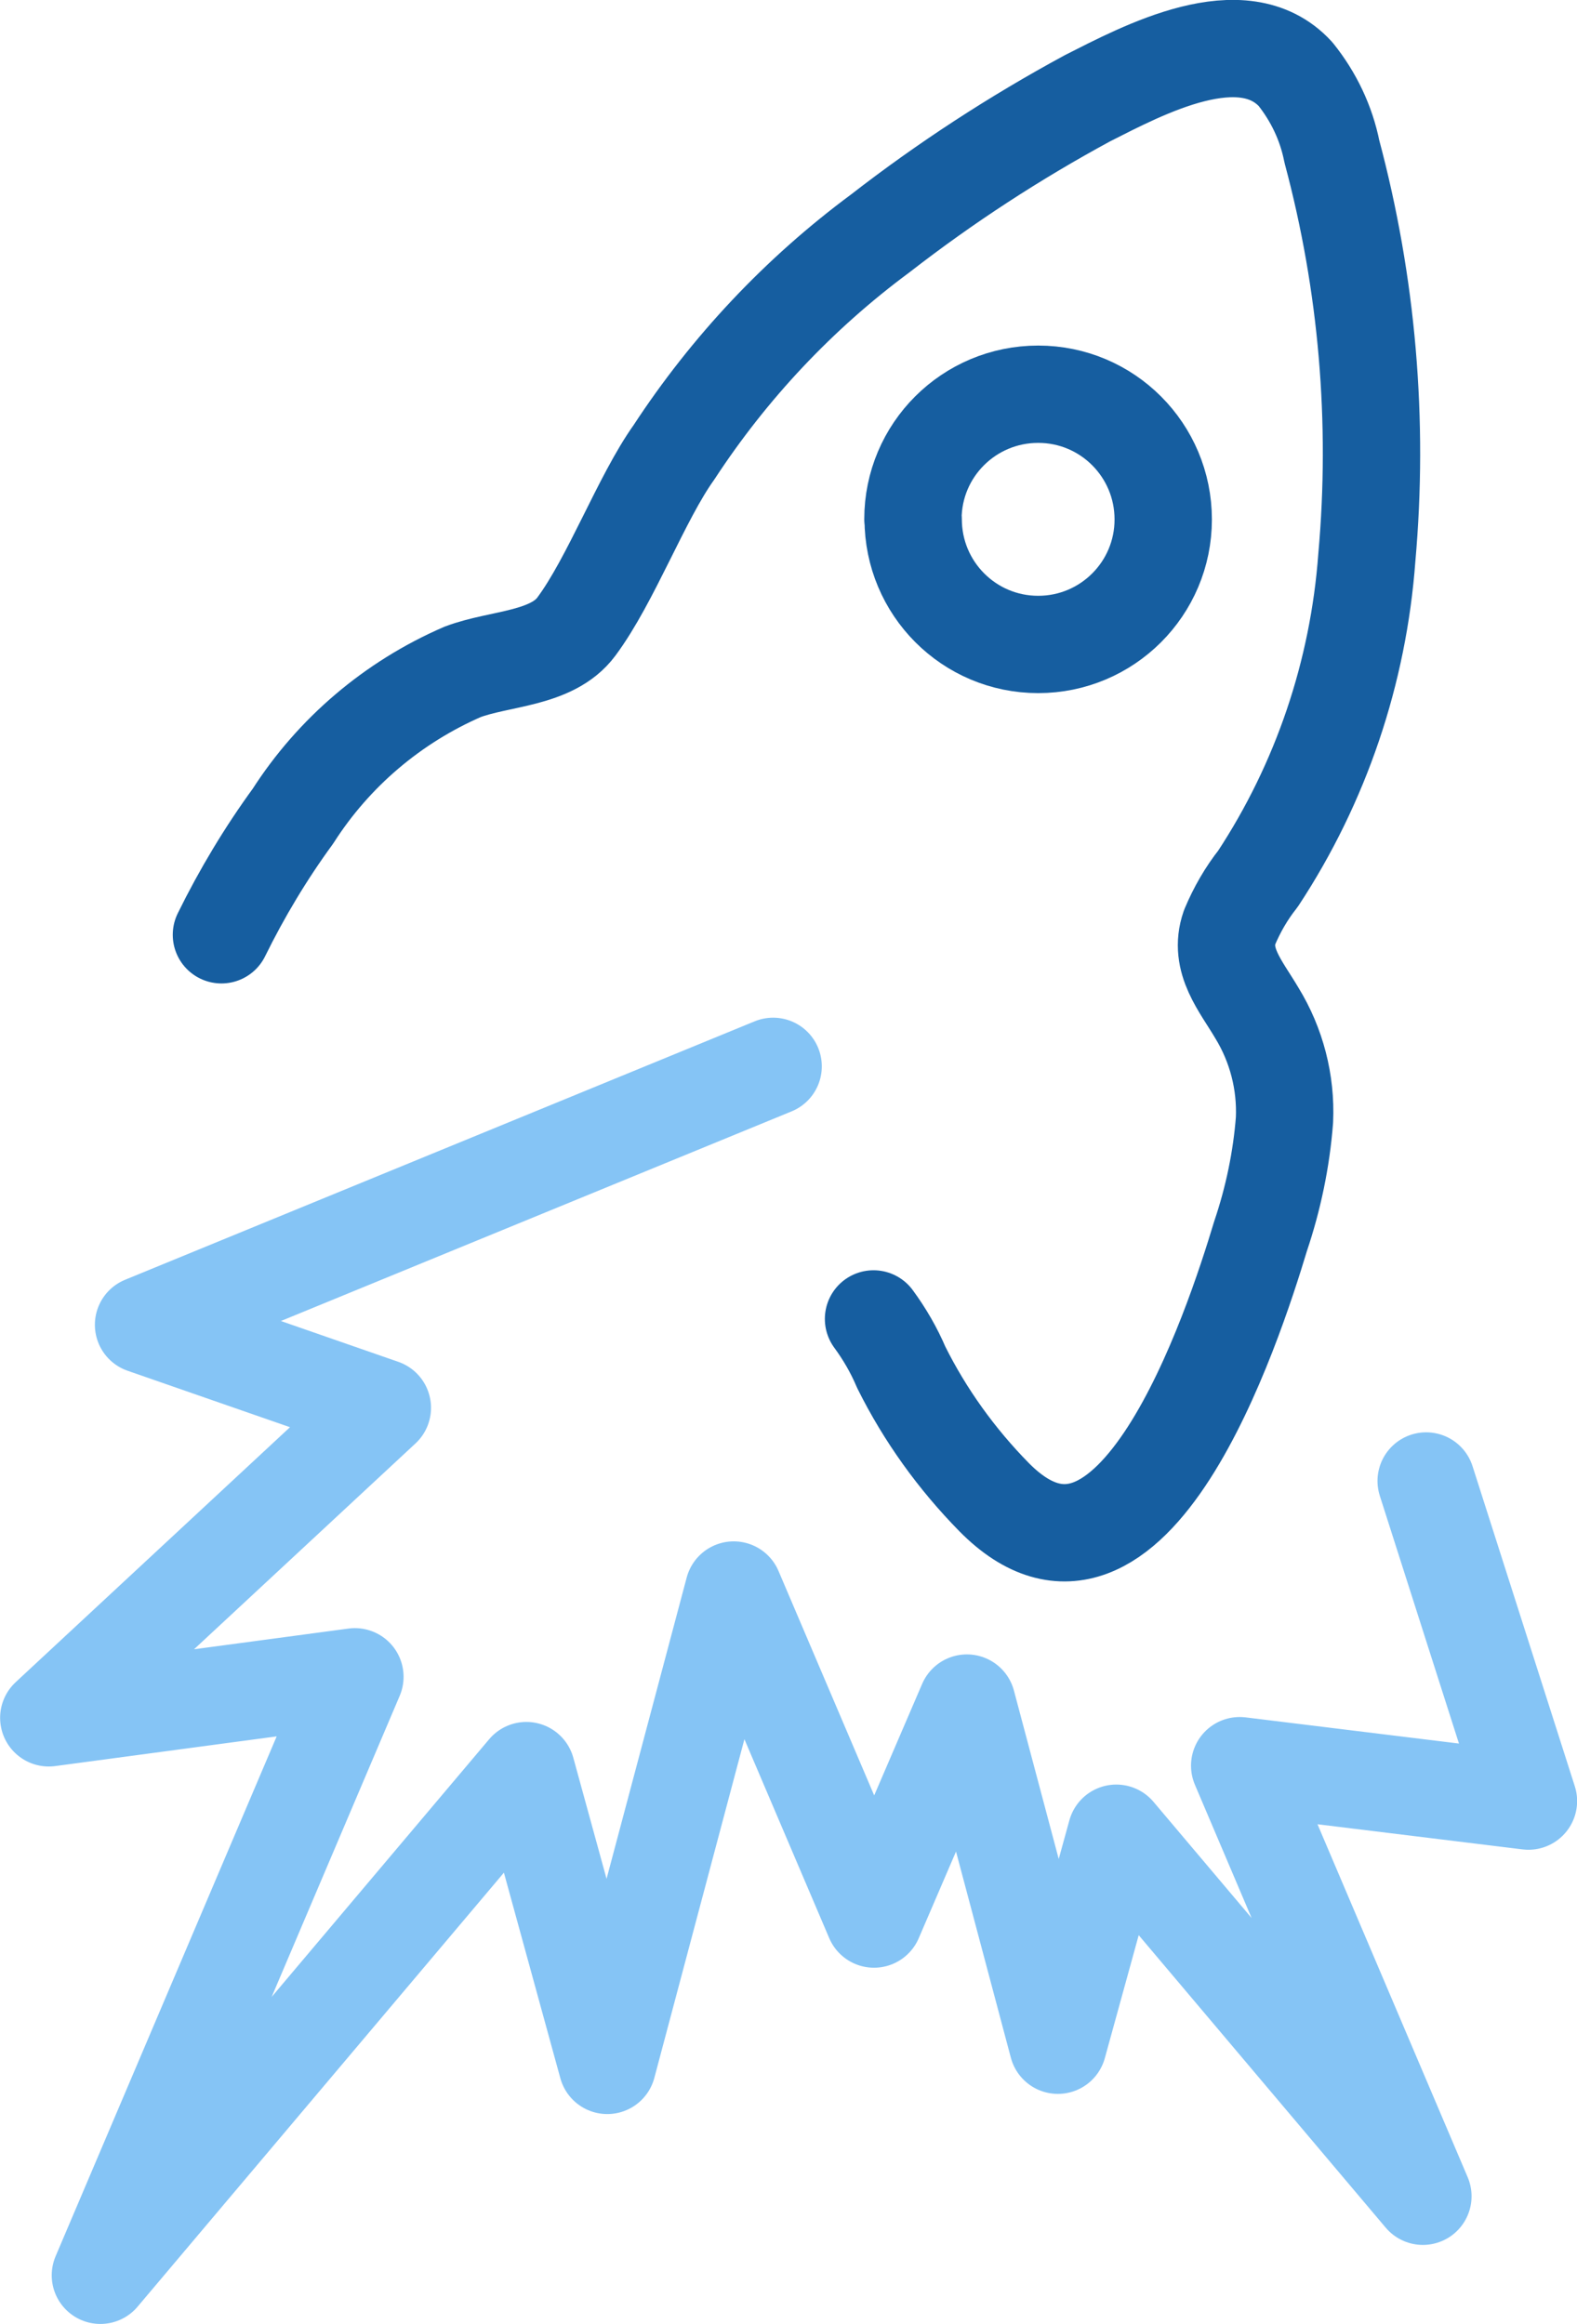 <?xml version="1.0" encoding="UTF-8"?><svg id="Calque_2" xmlns="http://www.w3.org/2000/svg" viewBox="0 0 67.23 99.1"><defs><style>.cls-1{stroke:#165ea0;}.cls-1,.cls-2{fill:none;stroke-linecap:round;stroke-linejoin:round;stroke-width:4.15px;}.cls-2{stroke:#85c4f5;}</style></defs><g id="Calque_1-2"><g id="Groupe_29"><path id="Tracé_404" class="cls-1" d="M9.44,39.86c.87-1.77,1.89-3.47,3.05-5.06,1.74-2.72,4.26-4.86,7.23-6.15,1.59-.6,3.81-.53,4.85-1.93,1.48-1.99,2.78-5.5,4.16-7.43,2.36-3.61,5.33-6.77,8.8-9.34,2.78-2.16,5.73-4.08,8.83-5.76,2.37-1.2,6.62-3.48,8.87-1.03.77.96,1.31,2.09,1.55,3.3,1.51,5.64,2.01,11.5,1.49,17.32-.36,4.88-1.95,9.6-4.64,13.69-.5.63-.9,1.33-1.21,2.07-.49,1.41.49,2.51,1.16,3.65.84,1.37,1.25,2.96,1.18,4.56-.13,1.69-.48,3.36-1.02,4.96-1.16,3.85-5.48,17.09-11.36,11.13-1.6-1.63-2.94-3.49-3.96-5.54-.31-.73-.71-1.42-1.18-2.06"/><path id="Tracé_405" class="cls-1" d="M38.92,22.14c0-2.95,2.39-5.33,5.34-5.33,2.95,0,5.33,2.39,5.33,5.34,0,2.95-2.39,5.33-5.33,5.33-2.95,0-5.33-2.39-5.33-5.34Z"/><path id="Tracé_406" class="cls-2" d="M60.8,63.15l4.36,13.65-12.31-1.51,7.81,18.36-13.07-15.48-2.49,9.04-3.88-14.59-3.96,9.21-5.98-14.03-5.39,20.27-3.45-12.57-18.16,21.52,10.85-25.52-13.05,1.75,14.22-13.22-10.18-3.54,26.84-11.02"/></g></g></svg>